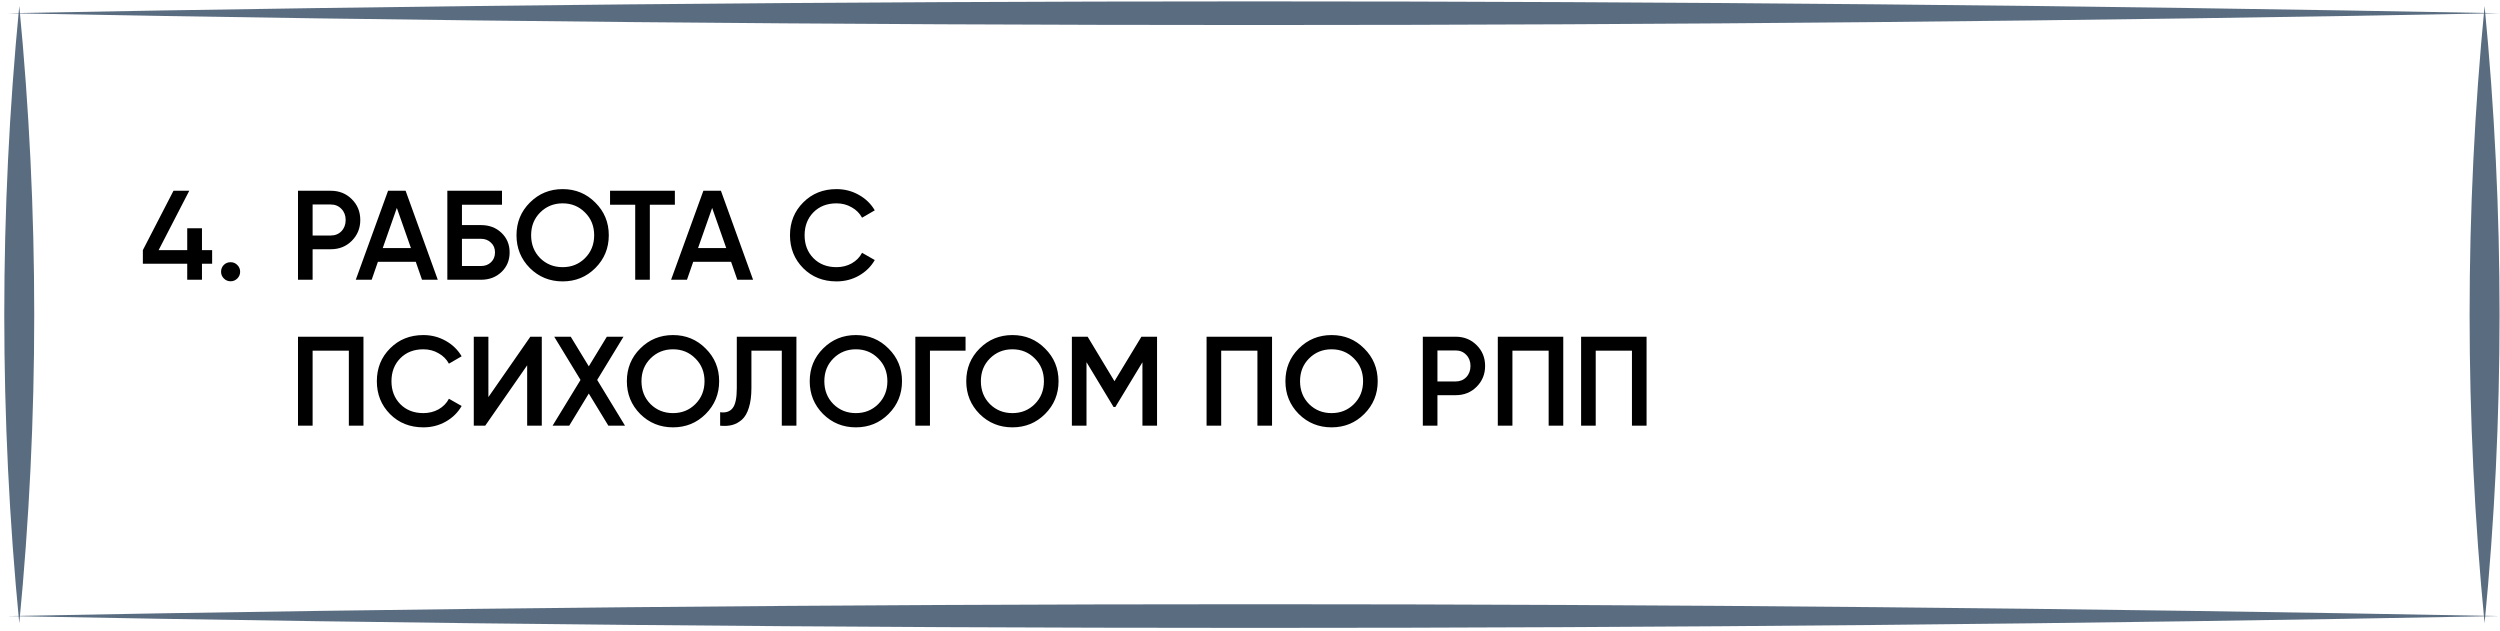 <?xml version="1.0" encoding="UTF-8"?> <svg xmlns="http://www.w3.org/2000/svg" width="531" height="134" viewBox="0 0 531 134" fill="none"> <path d="M45.058 53.127V56.016H42.898V59.418H39.766V56.016H30.343V53.127L36.85 40.518H40.198L33.691 53.127H39.766V48.483H42.898V53.127H45.058ZM50.41 59.148C50.014 59.544 49.537 59.742 48.979 59.742C48.421 59.742 47.944 59.544 47.548 59.148C47.152 58.752 46.954 58.275 46.954 57.717C46.954 57.159 47.143 56.682 47.521 56.286C47.917 55.89 48.403 55.692 48.979 55.692C49.537 55.692 50.014 55.89 50.41 56.286C50.806 56.682 51.004 57.159 51.004 57.717C51.004 58.275 50.806 58.752 50.41 59.148ZM70.26 40.518C72.042 40.518 73.527 41.112 74.715 42.3C75.921 43.488 76.524 44.964 76.524 46.728C76.524 48.474 75.921 49.95 74.715 51.156C73.527 52.344 72.042 52.938 70.26 52.938H66.399V59.418H63.294V40.518H70.26ZM70.26 50.022C71.178 50.022 71.934 49.716 72.528 49.104C73.122 48.474 73.419 47.682 73.419 46.728C73.419 45.774 73.122 44.991 72.528 44.379C71.934 43.749 71.178 43.434 70.26 43.434H66.399V50.022H70.26ZM89.634 59.418L88.311 55.611H80.265L78.942 59.418H75.567L82.425 40.518H86.151L92.982 59.418H89.634ZM81.291 52.695H87.285L84.288 44.163L81.291 52.695ZM102.169 47.808C103.915 47.808 105.364 48.357 106.516 49.455C107.668 50.553 108.244 51.939 108.244 53.613C108.244 55.287 107.668 56.673 106.516 57.771C105.364 58.869 103.915 59.418 102.169 59.418H95.014V40.518H106.624V43.488H98.119V47.808H102.169ZM102.169 56.502C103.015 56.502 103.717 56.241 104.275 55.719C104.851 55.179 105.139 54.477 105.139 53.613C105.139 52.749 104.851 52.056 104.275 51.534C103.717 50.994 103.015 50.724 102.169 50.724H98.119V56.502H102.169ZM126.445 56.934C124.555 58.824 122.242 59.769 119.506 59.769C116.77 59.769 114.448 58.824 112.54 56.934C110.65 55.026 109.705 52.704 109.705 49.968C109.705 47.232 110.65 44.919 112.54 43.029C114.448 41.121 116.77 40.167 119.506 40.167C122.242 40.167 124.555 41.121 126.445 43.029C128.353 44.919 129.307 47.232 129.307 49.968C129.307 52.704 128.353 55.026 126.445 56.934ZM114.727 54.828C116.023 56.106 117.616 56.745 119.506 56.745C121.396 56.745 122.98 56.106 124.258 54.828C125.554 53.532 126.202 51.912 126.202 49.968C126.202 48.024 125.554 46.413 124.258 45.135C122.98 43.839 121.396 43.191 119.506 43.191C117.616 43.191 116.023 43.839 114.727 45.135C113.449 46.413 112.81 48.024 112.81 49.968C112.81 51.912 113.449 53.532 114.727 54.828ZM143.343 40.518V43.488H138.024V59.418H134.919V43.488H129.573V40.518H143.343ZM156.606 59.418L155.283 55.611H147.237L145.914 59.418H142.539L149.397 40.518H153.123L159.954 59.418H156.606ZM148.263 52.695H154.257L151.26 44.163L148.263 52.695ZM177.674 59.769C174.83 59.769 172.472 58.833 170.6 56.961C168.728 55.071 167.792 52.74 167.792 49.968C167.792 47.196 168.728 44.874 170.6 43.002C172.472 41.112 174.83 40.167 177.674 40.167C179.384 40.167 180.959 40.572 182.399 41.382C183.857 42.192 184.991 43.29 185.801 44.676L183.101 46.242C182.597 45.306 181.859 44.568 180.887 44.028C179.933 43.47 178.862 43.191 177.674 43.191C175.658 43.191 174.02 43.83 172.76 45.108C171.518 46.386 170.897 48.006 170.897 49.968C170.897 51.93 171.518 53.55 172.76 54.828C174.02 56.106 175.658 56.745 177.674 56.745C178.862 56.745 179.942 56.475 180.914 55.935C181.886 55.377 182.615 54.63 183.101 53.694L185.801 55.233C185.009 56.619 183.884 57.726 182.426 58.554C180.986 59.364 179.402 59.769 177.674 59.769ZM77.199 71.518V90.418H74.094V74.488H66.399V90.418H63.294V71.518H77.199ZM89.924 90.769C87.08 90.769 84.722 89.833 82.85 87.961C80.978 86.071 80.042 83.74 80.042 80.968C80.042 78.196 80.978 75.874 82.85 74.002C84.722 72.112 87.08 71.167 89.924 71.167C91.634 71.167 93.209 71.572 94.649 72.382C96.107 73.192 97.241 74.29 98.051 75.676L95.351 77.242C94.847 76.306 94.109 75.568 93.137 75.028C92.183 74.47 91.112 74.191 89.924 74.191C87.908 74.191 86.27 74.83 85.01 76.108C83.768 77.386 83.147 79.006 83.147 80.968C83.147 82.93 83.768 84.55 85.01 85.828C86.27 87.106 87.908 87.745 89.924 87.745C91.112 87.745 92.192 87.475 93.164 86.935C94.136 86.377 94.865 85.63 95.351 84.694L98.051 86.233C97.259 87.619 96.134 88.726 94.676 89.554C93.236 90.364 91.652 90.769 89.924 90.769ZM111.97 90.418V77.593L103.06 90.418H100.63V71.518H103.735V84.343L112.645 71.518H115.075V90.418H111.97ZM132.755 90.418H129.218L125.06 83.587L120.902 90.418H117.365L123.305 80.698L117.716 71.518H121.226L125.06 77.809L128.894 71.518H132.431L126.842 80.698L132.755 90.418ZM149.885 87.934C147.995 89.824 145.682 90.769 142.946 90.769C140.21 90.769 137.888 89.824 135.98 87.934C134.09 86.026 133.145 83.704 133.145 80.968C133.145 78.232 134.09 75.919 135.98 74.029C137.888 72.121 140.21 71.167 142.946 71.167C145.682 71.167 147.995 72.121 149.885 74.029C151.793 75.919 152.747 78.232 152.747 80.968C152.747 83.704 151.793 86.026 149.885 87.934ZM138.167 85.828C139.463 87.106 141.056 87.745 142.946 87.745C144.836 87.745 146.42 87.106 147.698 85.828C148.994 84.532 149.642 82.912 149.642 80.968C149.642 79.024 148.994 77.413 147.698 76.135C146.42 74.839 144.836 74.191 142.946 74.191C141.056 74.191 139.463 74.839 138.167 76.135C136.889 77.413 136.25 79.024 136.25 80.968C136.25 82.912 136.889 84.532 138.167 85.828ZM152.959 90.418V87.556C154.147 87.718 155.029 87.43 155.605 86.692C156.199 85.954 156.496 84.541 156.496 82.453V71.518H169.159V90.418H166.054V74.488H159.601V82.399C159.601 84.055 159.421 85.45 159.061 86.584C158.719 87.718 158.224 88.573 157.576 89.149C156.928 89.707 156.226 90.085 155.47 90.283C154.732 90.463 153.895 90.508 152.959 90.418ZM188.724 87.934C186.834 89.824 184.521 90.769 181.785 90.769C179.049 90.769 176.727 89.824 174.819 87.934C172.929 86.026 171.984 83.704 171.984 80.968C171.984 78.232 172.929 75.919 174.819 74.029C176.727 72.121 179.049 71.167 181.785 71.167C184.521 71.167 186.834 72.121 188.724 74.029C190.632 75.919 191.586 78.232 191.586 80.968C191.586 83.704 190.632 86.026 188.724 87.934ZM177.006 85.828C178.302 87.106 179.895 87.745 181.785 87.745C183.675 87.745 185.259 87.106 186.537 85.828C187.833 84.532 188.481 82.912 188.481 80.968C188.481 79.024 187.833 77.413 186.537 76.135C185.259 74.839 183.675 74.191 181.785 74.191C179.895 74.191 178.302 74.839 177.006 76.135C175.728 77.413 175.089 79.024 175.089 80.968C175.089 82.912 175.728 84.532 177.006 85.828ZM205.083 71.518V74.488H197.523V90.418H194.418V71.518H205.083ZM221.973 87.934C220.083 89.824 217.77 90.769 215.034 90.769C212.298 90.769 209.976 89.824 208.068 87.934C206.178 86.026 205.233 83.704 205.233 80.968C205.233 78.232 206.178 75.919 208.068 74.029C209.976 72.121 212.298 71.167 215.034 71.167C217.77 71.167 220.083 72.121 221.973 74.029C223.881 75.919 224.835 78.232 224.835 80.968C224.835 83.704 223.881 86.026 221.973 87.934ZM210.255 85.828C211.551 87.106 213.144 87.745 215.034 87.745C216.924 87.745 218.508 87.106 219.786 85.828C221.082 84.532 221.73 82.912 221.73 80.968C221.73 79.024 221.082 77.413 219.786 76.135C218.508 74.839 216.924 74.191 215.034 74.191C213.144 74.191 211.551 74.839 210.255 76.135C208.977 77.413 208.338 79.024 208.338 80.968C208.338 82.912 208.977 84.532 210.255 85.828ZM245.757 71.518V90.418H242.652V76.945L236.901 86.449H236.523L230.772 76.918V90.418H227.667V71.518H231.015L236.712 80.968L242.436 71.518H245.757ZM270.181 71.518V90.418H267.076V74.488H259.381V90.418H256.276V71.518H270.181ZM289.763 87.934C287.873 89.824 285.56 90.769 282.824 90.769C280.088 90.769 277.766 89.824 275.858 87.934C273.968 86.026 273.023 83.704 273.023 80.968C273.023 78.232 273.968 75.919 275.858 74.029C277.766 72.121 280.088 71.167 282.824 71.167C285.56 71.167 287.873 72.121 289.763 74.029C291.671 75.919 292.625 78.232 292.625 80.968C292.625 83.704 291.671 86.026 289.763 87.934ZM278.045 85.828C279.341 87.106 280.934 87.745 282.824 87.745C284.714 87.745 286.298 87.106 287.576 85.828C288.872 84.532 289.52 82.912 289.52 80.968C289.52 79.024 288.872 77.413 287.576 76.135C286.298 74.839 284.714 74.191 282.824 74.191C280.934 74.191 279.341 74.839 278.045 76.135C276.767 77.413 276.128 79.024 276.128 80.968C276.128 82.912 276.767 84.532 278.045 85.828ZM309.173 71.518C310.955 71.518 312.44 72.112 313.628 73.3C314.834 74.488 315.437 75.964 315.437 77.728C315.437 79.474 314.834 80.95 313.628 82.156C312.44 83.344 310.955 83.938 309.173 83.938H305.312V90.418H302.207V71.518H309.173ZM309.173 81.022C310.091 81.022 310.847 80.716 311.441 80.104C312.035 79.474 312.332 78.682 312.332 77.728C312.332 76.774 312.035 75.991 311.441 75.379C310.847 74.749 310.091 74.434 309.173 74.434H305.312V81.022H309.173ZM332.038 71.518V90.418H328.933V74.488H321.238V90.418H318.133V71.518H332.038ZM349.731 71.518V90.418H346.626V74.488H338.931V90.418H335.826V71.518H349.731Z" fill="black"></path> <path d="M1.573 2.808C177.244 -0.526 355.178 -0.556 530.837 2.808C355.178 6.162 177.244 6.143 1.573 2.808Z" fill="#596C80"></path> <path d="M1.573 130.852C177.244 127.517 355.178 127.488 530.837 130.852C355.178 134.216 177.244 134.186 1.573 130.852Z" fill="#596C80"></path> <path d="M4.093 1.271C8.329 44.912 8.329 88.745 4.093 132.385C-0.155 88.746 -0.155 44.911 4.093 1.271V1.271Z" fill="#596C80"></path> <path d="M527.726 1.271C531.968 44.911 531.968 88.745 527.726 132.385C523.484 88.745 523.484 44.911 527.726 1.271V1.271Z" fill="#596C80"></path> </svg> 